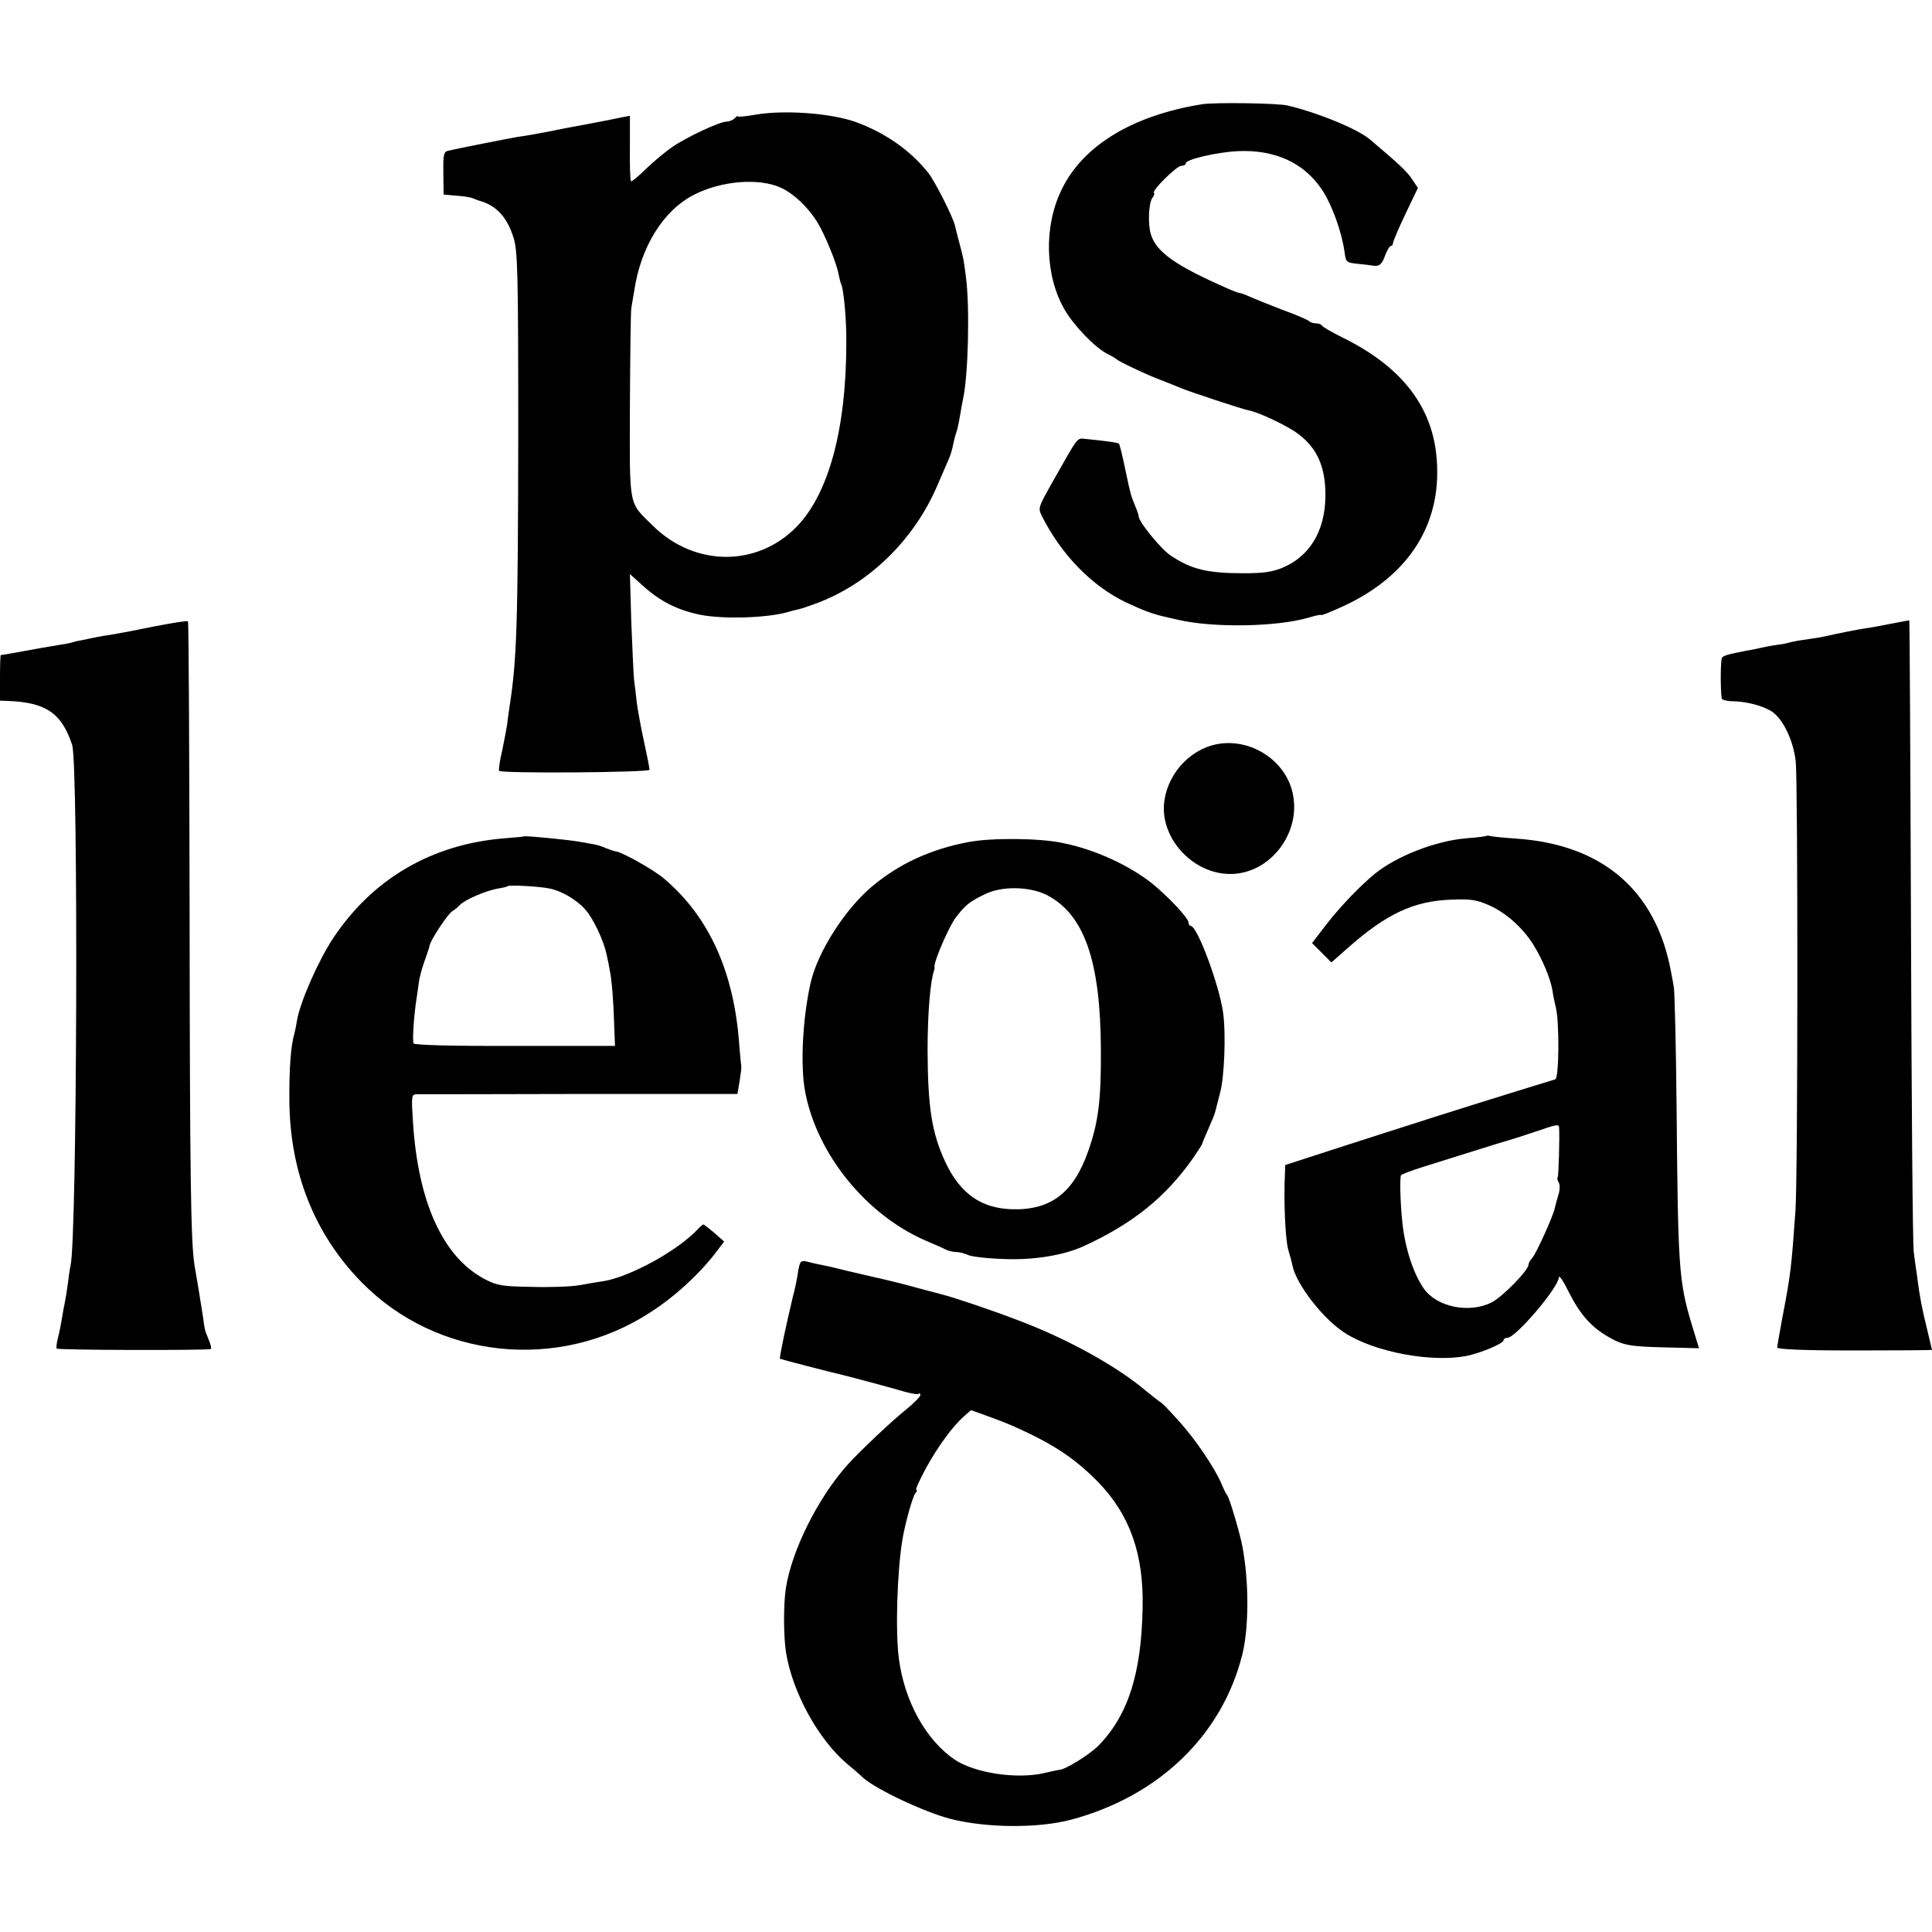 <?xml version="1.0" standalone="no"?>
<!DOCTYPE svg PUBLIC "-//W3C//DTD SVG 20010904//EN"
 "http://www.w3.org/TR/2001/REC-SVG-20010904/DTD/svg10.dtd">
<svg version="1.0" xmlns="http://www.w3.org/2000/svg"
 width="699pt" height="699pt" viewBox="0 0 699 699"
 preserveAspectRatio="xMidYMid meet">
<g transform="translate(0,699) scale(0.1,-0.1)"
fill="#000000" stroke="none">
<path d="M4350 6613 c-251 -40 -431 -149 -508 -307 -66 -133 -62 -311 9 -435
33 -58 110 -138 155 -161 16 -8 31 -17 34 -20 8 -8 111 -57 160 -75 25 -10 59
-23 75 -30 31 -13 222 -76 240 -79 37 -6 144 -57 182 -86 64 -48 94 -110 98
-200 6 -136 -47 -236 -150 -282 -40 -17 -69 -22 -145 -22 -132 0 -189 14 -263
63 -35 22 -117 123 -117 142 0 4 -5 20 -12 36 -17 42 -17 41 -37 136 -10 48
-20 90 -23 92 -3 4 -51 10 -121 17 -31 3 -24 12 -114 -147 -58 -103 -58 -102
-43 -133 70 -139 181 -253 305 -312 67 -31 95 -42 155 -55 3 -1 19 -4 35 -8
127 -29 354 -25 468 8 26 8 47 12 47 10 0 -3 34 11 76 30 248 113 368 310 340
555 -21 180 -133 318 -341 420 -38 19 -71 38 -73 43 -2 4 -11 7 -21 7 -9 0
-21 4 -26 9 -6 5 -48 23 -95 40 -47 18 -99 39 -117 47 -17 8 -34 14 -38 14 -4
0 -23 7 -43 16 -187 82 -259 132 -278 196 -12 38 -8 116 6 133 5 7 8 14 5 17
-9 8 82 98 99 98 9 0 16 4 16 9 0 14 110 40 186 44 136 7 243 -42 308 -141 35
-53 70 -150 80 -220 6 -42 5 -42 53 -47 22 -2 44 -5 49 -6 24 -4 34 4 45 36 7
19 17 35 21 35 4 0 8 5 8 11 0 5 20 53 45 105 l45 94 -22 33 c-18 27 -49 56
-151 142 -45 38 -182 95 -297 123 -35 9 -264 12 -310 5z"/>
<path d="M2733 6575 c-35 -6 -63 -9 -63 -6 0 3 -5 0 -12 -7 -7 -7 -20 -12 -29
-12 -25 0 -143 -55 -197 -92 -26 -18 -69 -54 -96 -80 -27 -27 -51 -46 -53 -44
-3 3 -5 57 -4 121 l0 116 -27 -5 c-32 -7 -58 -12 -132 -26 -60 -11 -92 -17
-130 -25 -35 -7 -91 -17 -115 -20 -31 -5 -238 -46 -256 -51 -14 -4 -16 -18
-15 -81 l1 -77 45 -4 c25 -1 52 -6 60 -9 8 -3 17 -7 20 -8 65 -17 104 -59 128
-135 15 -49 17 -122 17 -715 -1 -679 -5 -811 -31 -978 -3 -23 -8 -53 -9 -67
-2 -14 -10 -56 -18 -95 -9 -38 -14 -72 -11 -74 10 -10 544 -6 544 4 0 6 -9 52
-20 102 -11 49 -22 112 -26 139 -3 27 -7 65 -10 84 -2 19 -6 113 -10 209 l-5
174 49 -44 c61 -55 123 -86 204 -103 84 -17 245 -12 320 10 9 3 25 7 35 9 10
2 37 11 61 20 192 69 358 229 443 428 17 39 35 81 40 92 5 11 12 31 15 45 7
33 9 41 17 65 3 11 8 36 11 55 3 19 8 46 11 60 18 84 24 330 10 435 -8 65 -9
70 -25 130 -6 22 -13 49 -15 59 -8 33 -72 159 -96 190 -66 83 -157 146 -264
185 -91 32 -259 44 -362 26z m92 -264 c46 -21 97 -69 131 -123 27 -43 71 -150
78 -190 3 -15 7 -31 9 -35 9 -15 20 -130 19 -213 0 -312 -64 -547 -180 -666
-143 -146 -368 -145 -519 3 -90 89 -85 59 -84 435 1 183 3 342 5 353 2 11 7
40 11 65 24 159 106 290 217 346 99 50 233 61 313 25z"/>
<path d="M560 4724 c-63 -13 -131 -26 -150 -29 -19 -3 -46 -7 -60 -10 -14 -3
-35 -7 -48 -10 -13 -2 -31 -6 -40 -9 -9 -3 -33 -7 -52 -10 -19 -3 -48 -8 -65
-11 -85 -16 -139 -25 -142 -25 -2 0 -3 -37 -3 -83 l0 -82 28 -1 c138 -5 195
-44 233 -159 23 -68 18 -1796 -6 -1885 -2 -8 -6 -35 -9 -60 -3 -25 -8 -56 -11
-70 -3 -14 -8 -41 -11 -60 -3 -19 -9 -50 -14 -69 -5 -19 -7 -37 -5 -40 3 -6
533 -7 557 -2 4 0 1 16 -7 34 -7 17 -14 35 -14 40 -1 4 -1 8 -2 10 0 1 -2 11
-3 22 -2 11 -8 54 -15 95 -7 41 -14 86 -17 100 -14 87 -17 330 -18 1272 -1
581 -3 1058 -6 1060 -3 3 -57 -6 -120 -18z"/>
<path d="M6840 4733 c-36 -7 -78 -15 -95 -17 -27 -4 -82 -15 -155 -31 -13 -2
-42 -7 -65 -10 -22 -3 -47 -8 -56 -11 -10 -3 -30 -6 -45 -8 -16 -2 -40 -7 -54
-10 -14 -3 -36 -8 -50 -10 -68 -13 -85 -18 -90 -26 -5 -8 -6 -109 -1 -146 0
-6 16 -10 34 -11 50 0 108 -14 144 -35 42 -25 81 -104 90 -183 8 -75 8 -1495
-1 -1625 -14 -198 -17 -231 -47 -385 -10 -55 -19 -105 -19 -110 0 -7 93 -11
280 -11 154 0 280 1 280 2 0 1 -9 37 -19 80 -18 74 -25 108 -36 194 -3 19 -8
55 -11 80 -4 25 -8 549 -10 1164 -2 616 -5 1120 -6 1121 -2 1 -32 -5 -68 -12z"/>
<path d="M4400 4297 c-101 -21 -182 -115 -189 -221 -7 -126 108 -247 238 -248
144 -2 260 147 228 292 -26 120 -154 202 -277 177z"/>
<path d="M1897 3964 c-1 -1 -33 -4 -72 -7 -262 -21 -477 -146 -620 -362 -53
-80 -119 -230 -130 -295 -3 -19 -8 -42 -10 -50 -13 -44 -19 -128 -18 -240 1
-260 91 -486 262 -660 272 -277 711 -323 1041 -110 88 56 176 136 238 216 l32
42 -35 31 c-20 17 -38 31 -40 31 -2 0 -12 -8 -22 -19 -73 -77 -243 -170 -338
-186 -22 -3 -62 -10 -90 -15 -27 -5 -104 -8 -170 -6 -108 2 -125 4 -171 28
-151 79 -242 278 -260 571 -6 90 -5 97 12 98 11 0 276 0 591 1 l571 0 8 47 c4
25 7 49 6 54 -1 4 -4 36 -7 72 -18 266 -108 466 -271 605 -38 33 -158 100
-178 100 -2 0 -17 5 -33 11 -15 7 -35 13 -43 14 -8 1 -31 6 -50 9 -36 7 -199
23 -203 20z m93 -189 c43 -9 97 -41 127 -75 30 -33 68 -115 78 -165 5 -22 10
-47 11 -55 7 -30 14 -117 16 -194 l3 -80 -362 0 c-233 -1 -364 3 -367 9 -4 12
1 95 10 155 4 25 8 56 10 70 2 14 10 45 19 70 9 25 18 52 20 61 4 20 65 112
81 122 7 4 20 14 28 23 20 20 93 51 136 59 19 3 36 7 37 9 5 5 119 -1 153 -9z"/>
<path d="M5378 3966 c-1 -2 -34 -6 -73 -9 -111 -9 -254 -65 -333 -130 -55 -46
-121 -115 -172 -180 l-53 -69 35 -35 35 -35 59 52 c140 124 239 170 373 175
71 3 92 0 138 -20 63 -28 123 -82 162 -145 33 -54 62 -124 68 -165 2 -16 8
-43 12 -60 13 -51 12 -255 -2 -260 -142 -43 -473 -147 -527 -165 -14 -4 -121
-39 -237 -76 l-213 -69 -1 -30 c-5 -95 1 -239 12 -277 7 -23 14 -49 15 -56 13
-68 112 -196 192 -246 108 -68 309 -106 437 -82 50 10 135 45 135 57 0 5 6 9
14 9 30 0 185 182 186 219 1 9 17 -15 36 -54 40 -79 80 -125 140 -160 56 -33
80 -37 215 -40 l116 -3 -28 92 c-45 152 -48 202 -53 771 -2 226 -7 425 -10
443 -3 17 -7 42 -10 55 -54 295 -248 462 -561 483 -44 3 -85 7 -92 9 -6 2 -13
2 -15 1z m263 -1058 c2 -37 -2 -171 -5 -177 -3 -4 -1 -13 4 -20 4 -8 4 -28 -2
-45 -5 -17 -11 -38 -13 -48 -6 -29 -67 -163 -81 -179 -8 -8 -14 -20 -14 -25 0
-20 -94 -116 -133 -136 -81 -41 -198 -17 -245 49 -38 54 -68 145 -78 238 -8
73 -10 165 -5 173 3 4 38 17 76 29 39 12 122 38 185 58 63 20 122 38 130 40 8
2 49 15 90 29 88 30 90 30 91 14z"/>
<path d="M3507 3944 c-140 -26 -254 -79 -353 -162 -97 -82 -195 -235 -221
-347 -29 -128 -38 -300 -20 -395 43 -226 220 -445 437 -539 30 -13 63 -27 72
-32 10 -5 27 -9 39 -9 11 0 29 -5 40 -10 10 -6 68 -13 128 -15 109 -5 218 13
291 46 179 82 298 178 398 321 17 25 32 48 32 51 0 2 10 26 22 53 12 27 23 54
24 59 1 6 10 37 18 70 16 58 22 215 11 293 -14 98 -93 312 -117 312 -4 0 -8 6
-8 13 -1 16 -72 92 -131 140 -83 66 -208 124 -324 147 -83 18 -257 19 -338 4z
m280 -192 c136 -70 195 -239 196 -562 1 -180 -9 -261 -46 -365 -53 -152 -137
-215 -278 -210 -110 4 -185 57 -238 169 -50 107 -64 198 -65 406 0 136 10 253
24 290 1 3 2 8 1 12 -3 18 52 145 76 177 36 47 49 58 107 86 61 30 161 28 223
-3z"/>
<path d="M2896 2422 c-3 -5 -8 -24 -10 -43 -3 -19 -10 -54 -17 -79 -24 -100
-50 -222 -47 -226 3 -2 176 -47 228 -59 29 -7 175 -46 222 -60 25 -7 49 -11
52 -8 3 4 6 1 6 -4 0 -6 -24 -30 -52 -53 -45 -35 -169 -152 -212 -200 -107
-120 -202 -310 -223 -448 -9 -61 -8 -175 1 -232 24 -144 116 -312 219 -400 17
-14 44 -37 61 -53 48 -42 222 -124 316 -148 131 -33 315 -34 434 -3 319 85
548 306 621 599 24 99 24 264 0 390 -9 48 -48 180 -55 185 -3 3 -12 21 -20 40
-23 56 -96 165 -158 232 -31 35 -60 65 -65 66 -4 2 -26 20 -50 39 -104 89
-287 190 -463 256 -88 34 -233 83 -270 92 -10 3 -53 14 -94 25 -41 12 -115 30
-165 41 -91 21 -107 25 -147 35 -13 3 -34 7 -48 10 -14 3 -32 7 -42 10 -9 3
-19 1 -22 -4z m759 -587 c151 -66 230 -118 317 -206 115 -118 166 -260 162
-454 -4 -239 -52 -389 -158 -499 -33 -34 -124 -90 -143 -89 -1 0 -26 -5 -55
-12 -100 -23 -250 0 -323 48 -105 71 -183 212 -203 367 -13 101 -6 315 13 430
11 64 37 155 47 168 6 6 7 12 3 12 -4 0 12 35 35 78 43 78 95 150 139 189 l24
21 56 -20 c31 -11 70 -26 86 -33z"/>
</g>
</svg>
